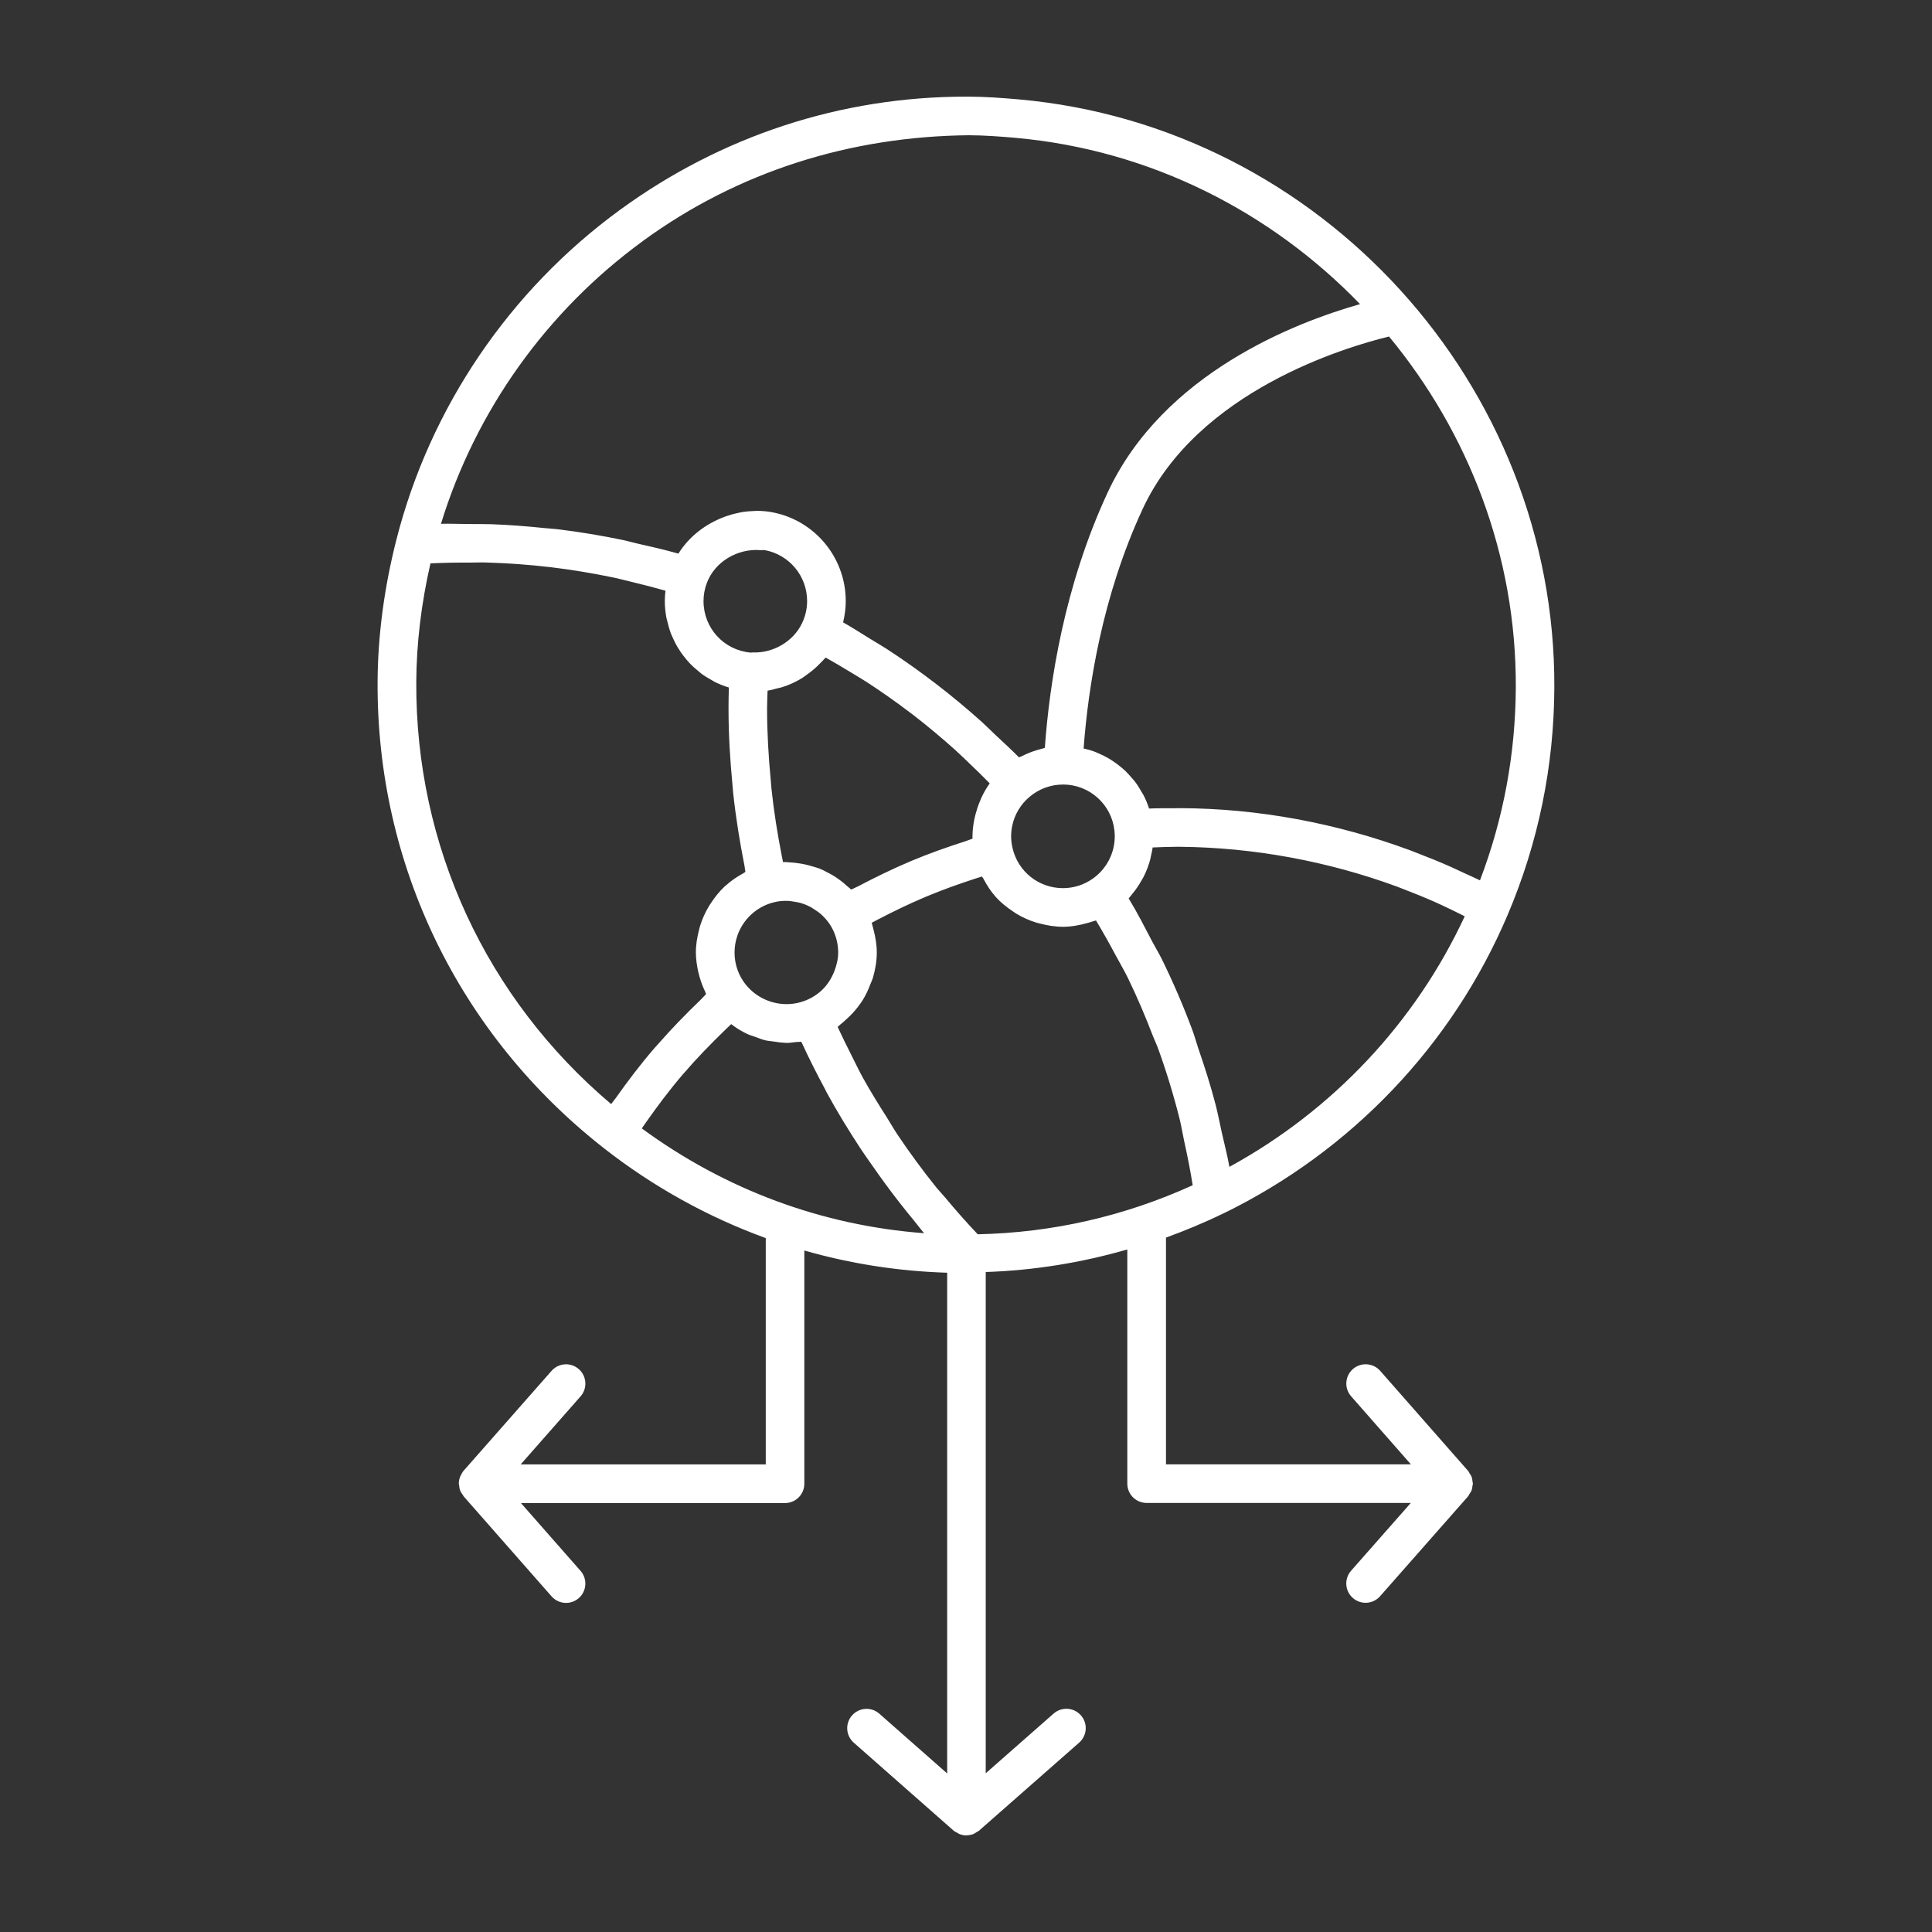 <svg xmlns="http://www.w3.org/2000/svg" id="Artwork" viewBox="0 0 50 50" width="100" height="100">
 <rect x="0" y="0" width="50" height="50" fill="#333333" stroke="none"/>
 <path d="m31.648,31.411c3.32-1.616,5.938-4.362,7.37-7.734.792-1.863,1.198-3.839,1.208-5.871.04-7.846-6.048-14.538-13.861-15.234,0,0,0,0,0,0,0,0,0,0,0,0-.426-.037-.853-.069-1.288-.071h-.079c-3.229,0-6.322,1.012-8.951,2.929-2.862,2.087-4.918,5.118-5.788,8.536-.317,1.245-.481,2.485-.487,3.685-.024,4.728,2.106,9.121,5.845,12.055,1.291,1.012,2.705,1.791,4.201,2.336v5.856h-6.342l1.549-1.76c.182-.207.162-.522-.045-.705s-.523-.163-.706.045l-2.276,2.585c-.032.037-.053.079-.073.122-.004.008-.01.014-.013.022-.024.061-.038.124-.038.189,0,0,0,.002,0,.002,0,.014.007.025.008.039.004.047.01.093.028.138.016.042.042.078.068.114.008.011.012.025.021.035l.011.013c.006.007.011.014.018.021l2.246,2.555c.099.112.237.17.375.17.117,0,.235-.041.33-.124.208-.183.228-.499.045-.706l-1.542-1.754h6.834c.276,0,.5-.224.5-.5v-6.036c1.193.342,2.431.536,3.697.575v12.959l-1.756-1.547c-.208-.183-.523-.162-.706.045s-.163.522.044.705l2.584,2.276c.03.026.065.041.099.059.016.009.03.021.047.028.059.024.122.038.185.038,0,0,0,0,.001,0s0,0,.001,0c.006,0,.012-.003.018-.004.055-.002.11-.012.163-.033.031-.012.057-.033.085-.051.02-.013.043-.02.062-.037l.023-.021s.002-.002.003-.003l2.563-2.253c.208-.183.228-.499.045-.706s-.499-.228-.706-.046l-1.757,1.545v-12.972c1.251-.042,2.474-.241,3.664-.584v6.06c0,.276.224.5.5.5h6.837l-1.545,1.754c-.183.207-.163.522.044.705.095.084.213.125.331.125.138,0,.276-.058.375-.17l2.255-2.56s.001-.002.002-.002l.019-.022c.016-.018.023-.041.036-.061.019-.029.04-.056.053-.088.017-.043.022-.088.027-.133.002-.016.01-.031.01-.047,0-.016-.008-.03-.009-.045-.004-.046-.01-.092-.027-.136-.012-.031-.032-.055-.049-.083-.014-.022-.022-.046-.039-.066l-2.276-2.59c-.182-.207-.498-.227-.706-.046-.208.183-.228.499-.045.706l1.546,1.76h-6.338v-5.868c.496-.181.986-.383,1.468-.618Zm-6.344.532c-.293-.308-.573-.627-.844-.952-.072-.086-.152-.167-.223-.254-.357-.443-.693-.901-1.01-1.373-.095-.141-.177-.29-.268-.433-.215-.338-.427-.678-.622-1.029-.106-.191-.199-.39-.298-.585-.125-.245-.246-.492-.361-.742.026-.018.045-.042.07-.061.059-.044.11-.094.164-.143.107-.096.203-.199.29-.312.046-.06.089-.119.129-.183.077-.125.138-.257.191-.396.024-.063.053-.121.072-.186.059-.207.097-.421.097-.645,0-.2-.034-.396-.084-.588-.009-.035-.016-.069-.027-.103-.008-.025-.011-.052-.02-.077.053-.028.106-.057.159-.084.395-.206.795-.4,1.204-.573.022-.009.044-.019.066-.028.413-.172.833-.322,1.255-.459.056-.018.112-.036.169-.053.009.018.024.032.034.05.09.172.194.334.321.476.002.002.003.004.004.005.129.143.28.263.44.37.03.02.058.041.089.06.159.096.329.173.509.229.034.011.069.018.104.027.191.05.389.084.595.084.215,0,.423-.039.626-.096.044-.012.086-.023.129-.038.033-.011.067-.017.1-.03.178.295.346.595.507.898.106.198.222.392.32.593.242.496.456,1.004.654,1.519.034.088.077.172.11.26.222.606.411,1.225.57,1.854.048.189.077.384.119.575.084.381.161.764.223,1.153-1.763.803-3.631,1.229-5.561,1.27Zm-5.994-6.448s0,0,0,0c-.196-.242-.3-.534-.3-.845,0-.151.026-.297.073-.435.142-.412.482-.741.922-.858.129-.037.259-.046.387-.043.05.002.098.012.147.019.078.011.155.026.23.051.047.016.094.034.139.055.077.036.15.08.219.13.033.024.068.045.099.072.097.085.186.18.257.291.137.216.209.464.209.717,0,.166-.038.321-.093.469-.084.224-.219.426-.408.576-.104.083-.222.151-.351.202,0,0,0,0-.002,0-.134.053-.274.082-.414.089-.42.021-.842-.159-1.112-.491Zm3.104-7.855c.388.253.768.519,1.138.801.028.021.056.042.084.063.376.29.74.596,1.095.914.122.109.237.226.357.338.179.169.353.342.526.518-.083.114-.152.236-.212.363-.017.036-.031.074-.046.111-.044.104-.079.211-.108.321-.011.042-.022.083-.031.126-.029.147-.049.297-.049.449,0,.021,0,.04,0,.061-.055.017-.108.042-.162.059-.483.155-.962.324-1.432.521-.003.001-.007.003-.01.005-.463.195-.916.417-1.363.651-.056.029-.115.052-.171.081-.031-.032-.069-.056-.102-.086-.054-.049-.108-.097-.166-.14-.061-.047-.123-.09-.188-.13-.048-.029-.097-.055-.147-.081-.074-.039-.146-.078-.224-.108-.055-.022-.113-.035-.17-.053-.116-.036-.234-.064-.356-.081-.086-.013-.172-.023-.26-.026-.024,0-.046-.007-.07-.007-.027,0-.054,0-.082.002-.011-.055-.022-.11-.033-.165-.114-.577-.205-1.158-.267-1.74-.008-.075-.012-.15-.019-.225-.058-.613-.094-1.228-.094-1.841,0-.157.008-.312.013-.467.086-.012.169-.038.252-.06.04-.01.08-.016.119-.028.184-.057.358-.137.521-.237.036-.022.068-.048.102-.072.131-.09.252-.192.363-.307.033-.034.067-.065.098-.102.015-.018.033-.032.048-.05.213.12.425.243.633.371.137.084.276.164.411.251Zm5.095,2.663c.687,0,1.26.515,1.333,1.196.005.047.008.095.008.145,0,.438-.215.849-.576,1.1-.226.158-.49.241-.765.241-.625,0-1.162-.426-1.304-1.035,0,0,0,0,0-.001-.025-.106-.037-.205-.037-.305,0-.097.011-.193.031-.286.061-.279.212-.535.434-.726.244-.212.555-.328.876-.328Zm-9.22-5.205c.207-.57.814-.909,1.391-.86.039.003.077-.007.115,0,.634.118,1.093.672,1.093,1.317,0,.198-.044.391-.131.573-.23.484-.759.777-1.271.757-.021,0-.041.006-.061.004-.694-.062-1.218-.636-1.218-1.334,0-.154.027-.308.082-.457Zm13.528,15.101c-.053-.304-.133-.598-.199-.898-.052-.236-.097-.474-.157-.707-.129-.499-.286-.989-.453-1.474-.051-.149-.09-.302-.145-.449-.233-.628-.498-1.244-.794-1.847-.076-.154-.167-.301-.247-.453-.197-.376-.389-.755-.612-1.12.013-.014.023-.03.035-.044.022-.024.04-.051.061-.076.091-.109.17-.225.239-.349.017-.031.036-.059.052-.091.073-.146.132-.298.173-.457.008-.032.013-.065.02-.098.015-.068.033-.135.041-.204.199-.007.398-.017.598-.017.041,0,.081-.001.122,0,1.892.019,3.802.369,5.604,1.03.063.023.126.05.189.074.27.103.538.212.802.329.13.058.259.12.387.181.126.06.25.123.374.185-1.278,2.749-3.413,5.02-6.09,6.484Zm6.484-7.416c-.129-.065-.262-.12-.392-.181-.121-.057-.241-.114-.362-.168-.288-.128-.579-.246-.873-.358-.06-.023-.119-.048-.179-.07-1.907-.705-3.928-1.082-5.941-1.091-.045,0-.09.002-.135.002-.227,0-.454-.002-.681.008-.039-.122-.088-.239-.146-.351-.014-.026-.032-.05-.046-.076-.05-.09-.104-.177-.165-.259-.029-.039-.063-.074-.094-.111-.054-.063-.109-.125-.169-.182-.038-.036-.079-.07-.12-.103-.061-.051-.124-.098-.19-.142-.044-.03-.089-.058-.136-.085-.07-.04-.143-.075-.217-.108-.048-.021-.094-.043-.143-.061-.084-.031-.171-.053-.259-.074-.003,0-.006-.002-.009-.003.119-1.599.481-3.943,1.529-6.2,1.419-3.055,5.256-4.189,6.375-4.461,2.058,2.491,3.298,5.668,3.281,9.088-.009,1.719-.32,3.392-.926,4.983ZM16.637,6.237c2.477-1.807,5.382-2.707,8.436-2.737.407.002.807.032,1.205.067,0,0,0,0,0,0,3.497.312,6.615,1.918,8.92,4.304-1.639.463-5.092,1.775-6.534,4.879-1.123,2.42-1.503,4.922-1.624,6.606-.02.004-.038.011-.058.016-.047.011-.091.024-.137.038-.14.042-.274.095-.404.162-.023.012-.048.016-.071.028-.195-.2-.402-.386-.605-.577-.119-.112-.234-.23-.355-.339-.774-.695-1.597-1.326-2.464-1.891-.14-.091-.286-.173-.428-.261-.232-.143-.459-.291-.697-.424.001-.006,0-.012.002-.018.041-.175.065-.353.065-.534,0-.141-.013-.279-.037-.414-.169-.943-.905-1.706-1.873-1.886h0c-.126-.024-.254-.034-.382-.035-.034,0-.068.004-.102.005-.097.003-.193.011-.289.027-.031.005-.062.012-.093.019-.104.021-.205.048-.305.083-.018.006-.037.013-.055.02-.486.18-.919.508-1.195.953-.353-.101-.712-.181-1.07-.263-.119-.027-.235-.062-.355-.087-.565-.118-1.134-.213-1.707-.282-.117-.014-.235-.018-.353-.031-.449-.047-.899-.082-1.35-.098-.201-.007-.402-.004-.603-.005-.236-.001-.472-.013-.707-.006.897-2.923,2.734-5.502,5.224-7.317Zm-5.864,11.417c.005-1.001.129-2.033.367-3.074.335-.016.671-.022,1.007-.02.143,0,.285-.007.428-.003.56.017,1.12.056,1.678.122.003,0,.006.001.009.001.542.065,1.08.156,1.614.266.169.035.335.082.502.121.283.067.565.141.844.22-.01.088-.017.178-.017.267,0,.143.015.283.039.419.008.045.022.087.033.131.021.09.045.178.076.264.018.049.04.095.061.142.034.076.07.15.112.222.027.046.055.091.085.135.046.067.095.131.147.193.034.04.067.08.104.118.058.06.121.116.186.169.038.031.073.065.113.094.081.059.168.111.257.16.029.016.054.035.084.049.115.057.235.105.361.143-.006.182-.009.363-.009.546,0,.656.039,1.314.102,1.971.007.073.011.145.019.217.067.625.167,1.247.29,1.867.011.056.015.113.026.169-.019.01-.033.026-.052.036-.162.088-.313.19-.448.312-.011.01-.023.017-.033.026-.138.129-.255.277-.359.434-.019.03-.039.058-.057.089-.094.159-.17.327-.225.505-.01.032-.016.064-.025.096-.049.189-.083.384-.083.587,0,.168.025.334.06.497.01.045.023.089.035.134.037.13.084.256.142.377.011.023.015.049.027.071-.05.047-.093.101-.142.148-.385.37-.755.751-1.101,1.147-.029.033-.061.065-.09.099-.362.42-.694.857-1.009,1.303-.036.051-.08.097-.115.149-3.234-2.734-5.065-6.684-5.043-10.921Zm5.838,11.547c.037-.053.073-.107.111-.16.298-.424.61-.84.953-1.24.004-.005.008-.009.012-.013.34-.396.709-.775,1.091-1.145.048-.047.096-.093.145-.139.127.098.263.182.408.252.069.033.143.052.215.078.084.031.165.066.252.087.072.018.147.022.221.033.095.014.188.029.284.032.016,0,.032.005.048.005.087,0,.172-.015.257-.024.043-.005.087,0,.13-.008.191.419.399.828.616,1.232.015.027.027.056.041.083.273.501.571.987.883,1.462.095.145.197.285.296.427.231.333.469.659.719.977.12.153.241.304.365.454.088.106.168.217.258.321-2.644-.199-5.145-1.126-7.306-2.712Z" fill="#ffffff"/>
</svg>